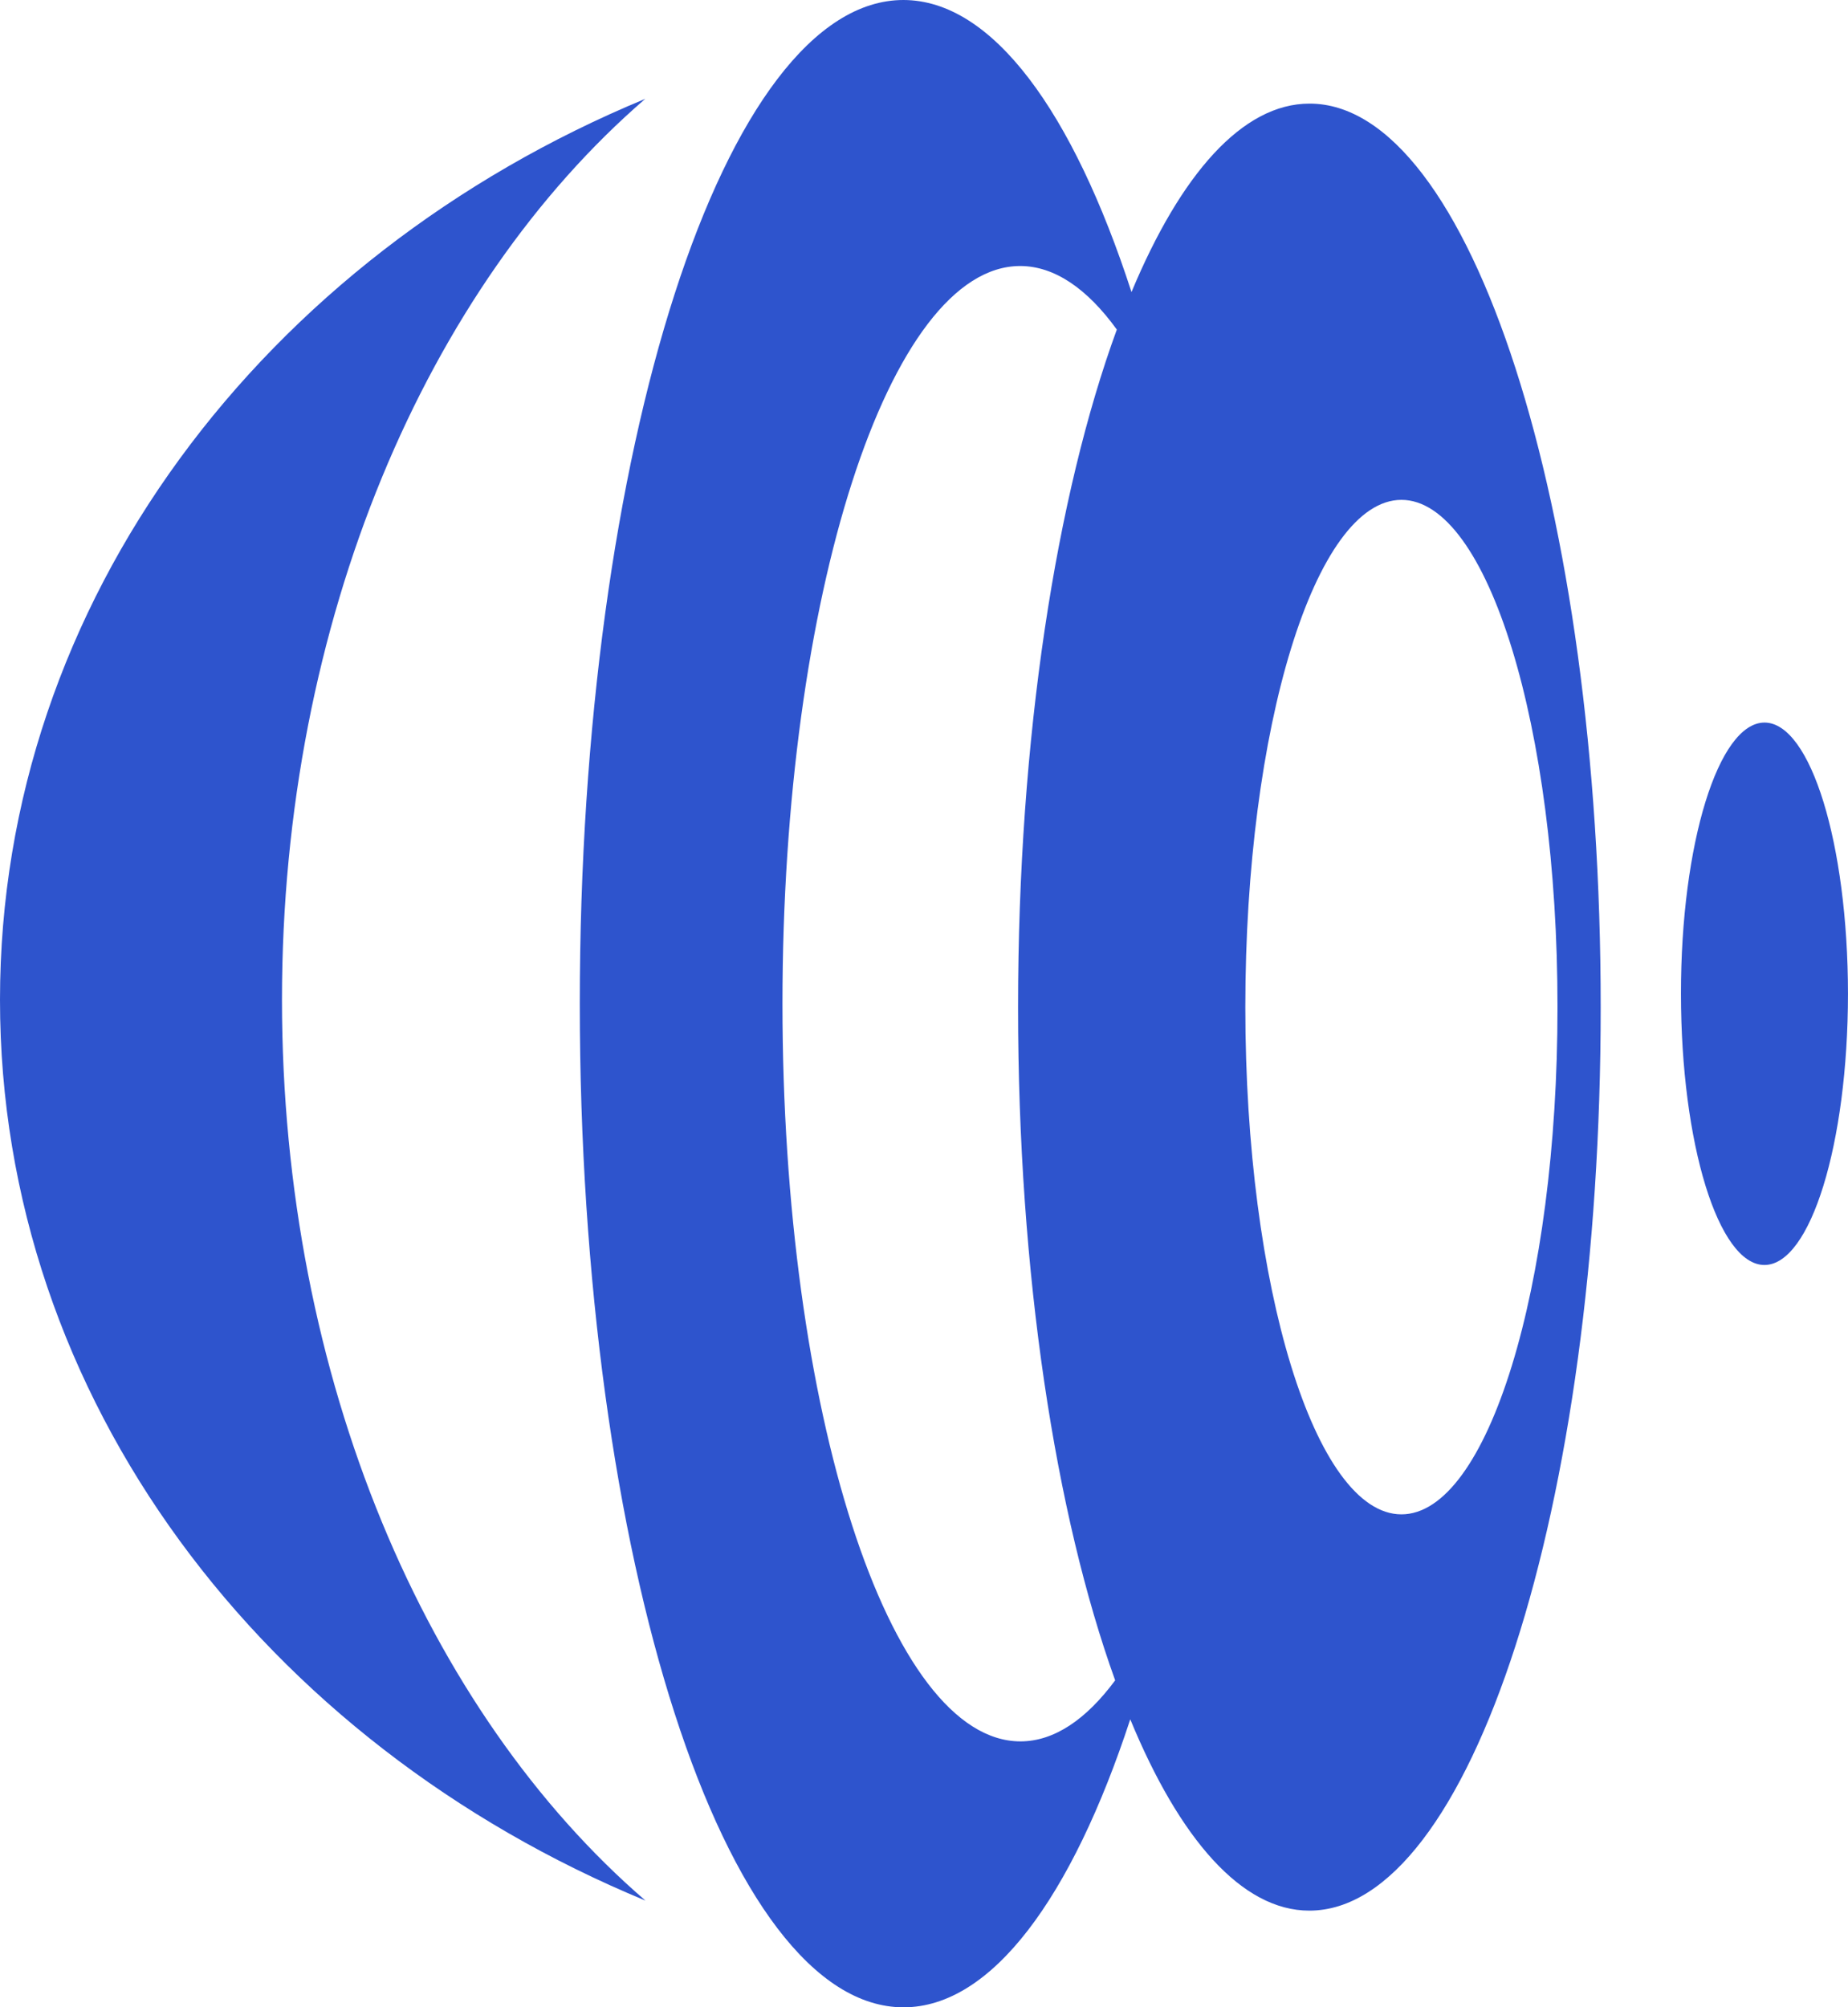 <?xml version="1.0" encoding="UTF-8" standalone="no"?>
<svg
   xmlns:dc="http://purl.org/dc/elements/1.1/"
   xmlns:cc="http://creativecommons.org/ns#"
   xmlns:rdf="http://www.w3.org/1999/02/22-rdf-syntax-ns#"
   xmlns:svg="http://www.w3.org/2000/svg"
   xmlns="http://www.w3.org/2000/svg"
   xmlns:sodipodi="http://sodipodi.sourceforge.net/DTD/sodipodi-0.dtd"
   xmlns:inkscape="http://www.inkscape.org/namespaces/inkscape"
   width="92.067"
   height="100.002"
   xml:space="preserve"
   version="1.1"
   id="svg204"
   sodipodi:docname="logo-without-txt.svg"
   inkscape:version="0.92.3 (2405546, 2018-03-11)"><sodipodi:namedview
   pagecolor="#ffffff"
   bordercolor="#666666"
   borderopacity="1"
   objecttolerance="10"
   gridtolerance="10"
   guidetolerance="10"
   inkscape:pageopacity="0"
   inkscape:pageshadow="2"
   inkscape:window-width="1920"
   inkscape:window-height="1011"
   id="namedview16"
   showgrid="false"
   inkscape:zoom="2.8038321"
   inkscape:cx="129.15093"
   inkscape:cy="62.838441"
   inkscape:window-x="0"
   inkscape:window-y="0"
   inkscape:window-maximized="1"
   inkscape:current-layer="svg204" />
  <defs
   id="defs200">
    <clipPath
   id="a">
      <path
   d="M 0,0 H 64 V 64 H 0 Z"
   style="fill:#ffffff"
   id="path2321"
   inkscape:connector-curvature="0" />
    </clipPath>
    <clipPath
   id="clip0_458_1225">
      <path
   id="rect304"
   d="M 0,0 H 662 V 168 H 0 Z"
   inkscape:connector-curvature="0"
   style="fill:#ffffff" />
    </clipPath>
    <style
   id="style198">
      .cls-1{fill:#2e54cd}.cls-2{fill:#fff}
    </style>
  
    
    
    
    
    
    
  </defs>
  <path
   style="clip-rule:evenodd;fill:#2e54cd;fill-rule:evenodd;stroke-width:0.519"
   inkscape:connector-curvature="0"
   id="path7183"
   d="m 83.745,49.507 c 0.004,7.465 1.865,13.512 4.159,13.512 2.296,0 4.158,-6.051 4.162,-13.508 -0.004,-7.465 -1.862,-13.514 -4.159,-13.514 -2.297,0.002 -4.166,6.05 -4.162,13.511 z" /><path
   style="clip-rule:evenodd;fill:#2e54cd;fill-rule:evenodd;stroke-width:0.519"
   inkscape:connector-curvature="0"
   id="path7185"
   d="M 32.149,4.923 C 13.165,12.775 1.534577e-6,29.924 1.534577e-6,49.805 -0.005,69.691 13.165,86.836 32.158,94.685 21.276,85.305 14.048,68.706 14.048,49.806 c 0,-18.899 7.233,-35.497 18.101,-44.884 z" /><path
   style="clip-rule:evenodd;fill:#2e54cd;fill-rule:evenodd;stroke-width:0.519"
   inkscape:connector-curvature="0"
   id="path7187"
   d="m 45.008,0 c -8.899,0 -16.123,22.397 -16.123,49.998 0,27.618 7.224,50.001 16.129,50.003 4.396,-0.002 8.387,-5.478 11.295,-14.348 2.46,5.966 5.559,9.531 8.921,9.531 8.018,0.002 14.523,-20.154 14.516,-45.014 0.007,-24.858 -6.493,-45.018 -14.508,-45.008 -3.338,0 -6.414,3.509 -8.867,9.388 C 53.455,5.567 49.443,0.005 45.008,0 Z m 32.586,50.174 c 0.006,13.951 -3.481,25.268 -7.775,25.268 -4.296,0 -7.777,-11.319 -7.777,-25.263 0,-13.958 3.481,-25.272 7.777,-25.277 4.299,0.004 7.78,11.316 7.775,25.272 z M 55.64,16.418 c -3.016,8.249 -4.92,20.311 -4.92,33.755 -0.002,13.326 1.869,25.297 4.837,33.539 C 54.109,85.667 52.512,86.752 50.837,86.752 44.286,86.747 38.982,70.298 38.982,49.998 c 0,-20.289 5.304,-36.746 11.846,-36.746 1.715,0.004 3.344,1.138 4.812,3.166 z" />
</svg>